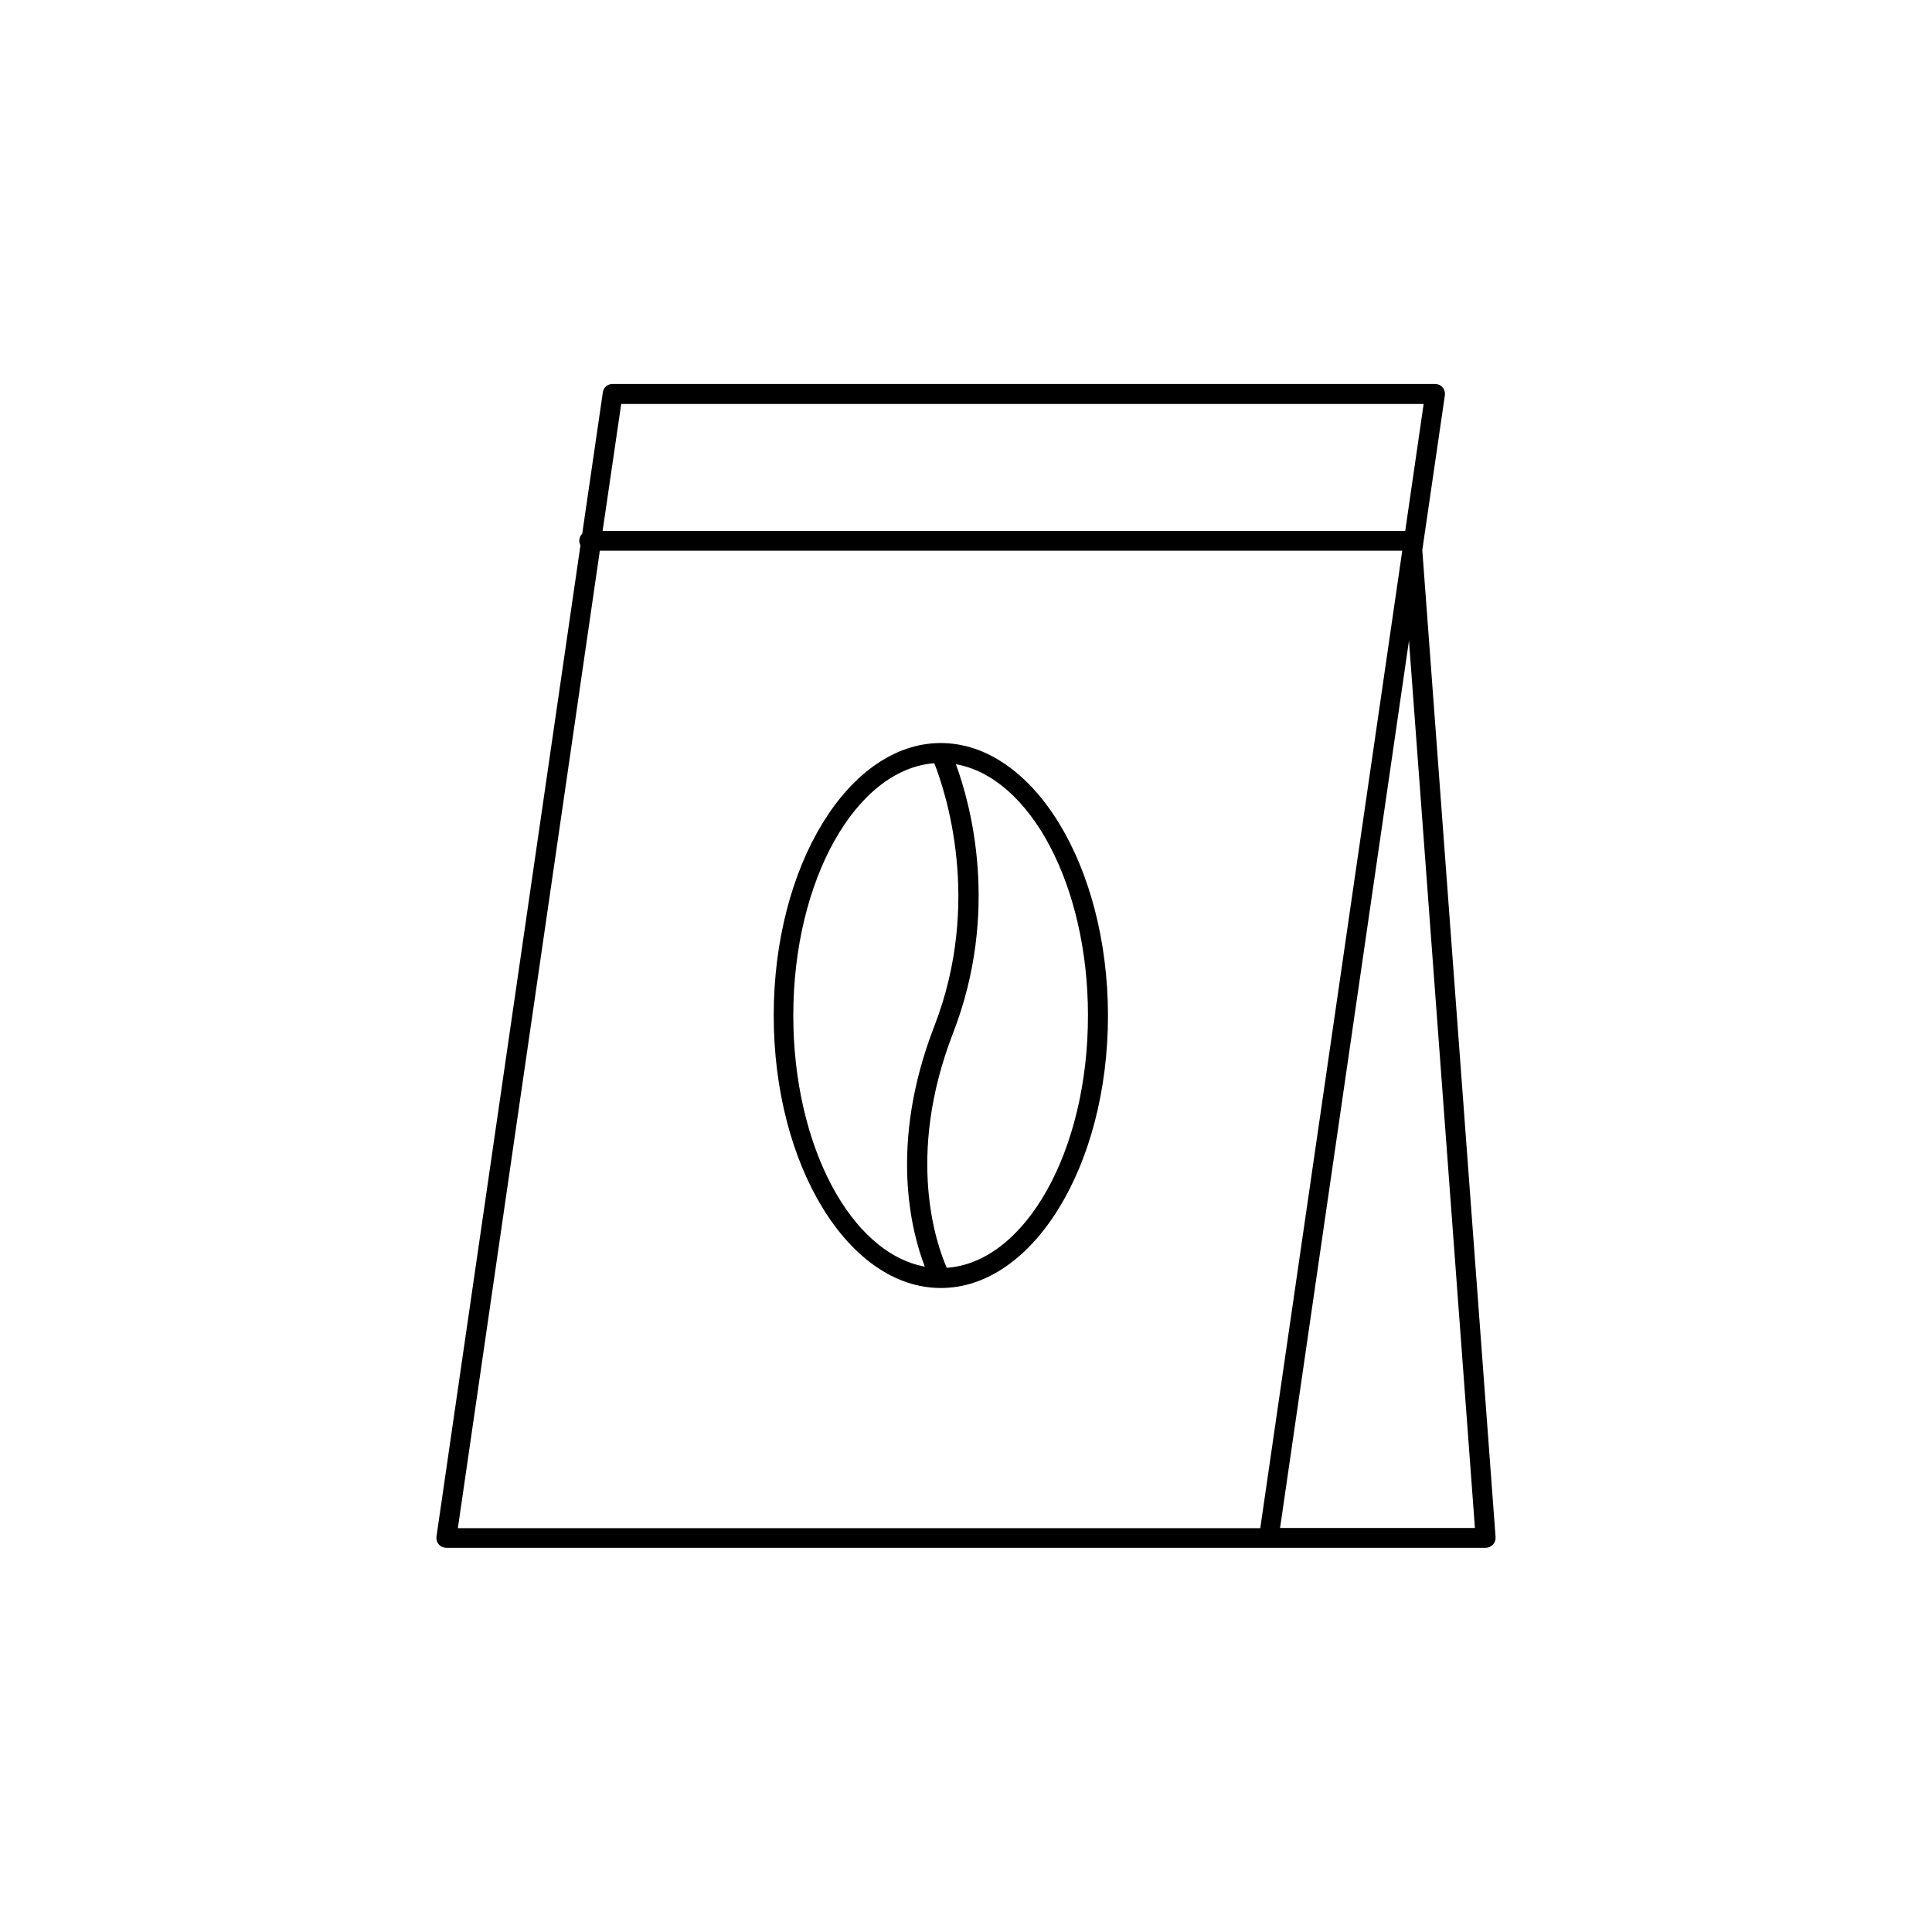 <?xml version="1.0" encoding="UTF-8"?>
<!-- Uploaded to: ICON Repo, www.svgrepo.com, Generator: ICON Repo Mixer Tools -->
<svg fill="#000000" width="800px" height="800px" version="1.1" viewBox="144 144 512 512" xmlns="http://www.w3.org/2000/svg">
 <g>
  <path d="m393.28 340.91h-0.051-0.051c-24.352 0.156-44.137 32.484-44.137 72.211 0 39.832 19.891 72.211 44.293 72.211 24.402 0 44.293-32.379 44.293-72.211-0.055-39.832-19.891-72.211-44.348-72.211zm-39.047 72.211c0-35.949 16.637-65.285 37.367-66.859 2.832 7.191 12.805 36.684 0 69.695-12.176 31.383-6.035 54.578-2.519 63.711-19.574-3.57-34.848-32.012-34.848-66.547zm40.672 66.859c-2.625-5.93-11.02-29.441 1.625-62.086 12.594-32.434 4.617-60.98 0.789-71.371 19.629 3.465 35.004 32.012 35.004 66.598 0.004 36.004-16.633 65.391-37.418 66.859z"/>
  <path d="m260.3 553.29c0.473 0.578 1.207 0.891 1.996 0.891h275.42c0.734 0 1.418-0.316 1.941-0.84 0.473-0.523 0.734-1.258 0.684-1.996l-19.418-261.56 5.984-41.039c0.105-0.734-0.105-1.523-0.629-2.098-0.473-0.578-1.207-0.891-1.996-0.891h-217.96c-1.312 0-2.414 0.945-2.57 2.258l-5.457 37.418c-0.473 0.473-0.789 1.156-0.789 1.891 0 0.418 0.156 0.84 0.316 1.207l-38.152 262.66c-0.105 0.734 0.105 1.52 0.629 2.098zm274.57-4.356h-51.641l34.164-235.16zm-226.24-297.88h212.65l-4.879 33.641h-212.7zm-5.668 38.891h212.65l-37.629 259.04h-4.934l-207.71-0.004z"/>
 </g>
</svg>